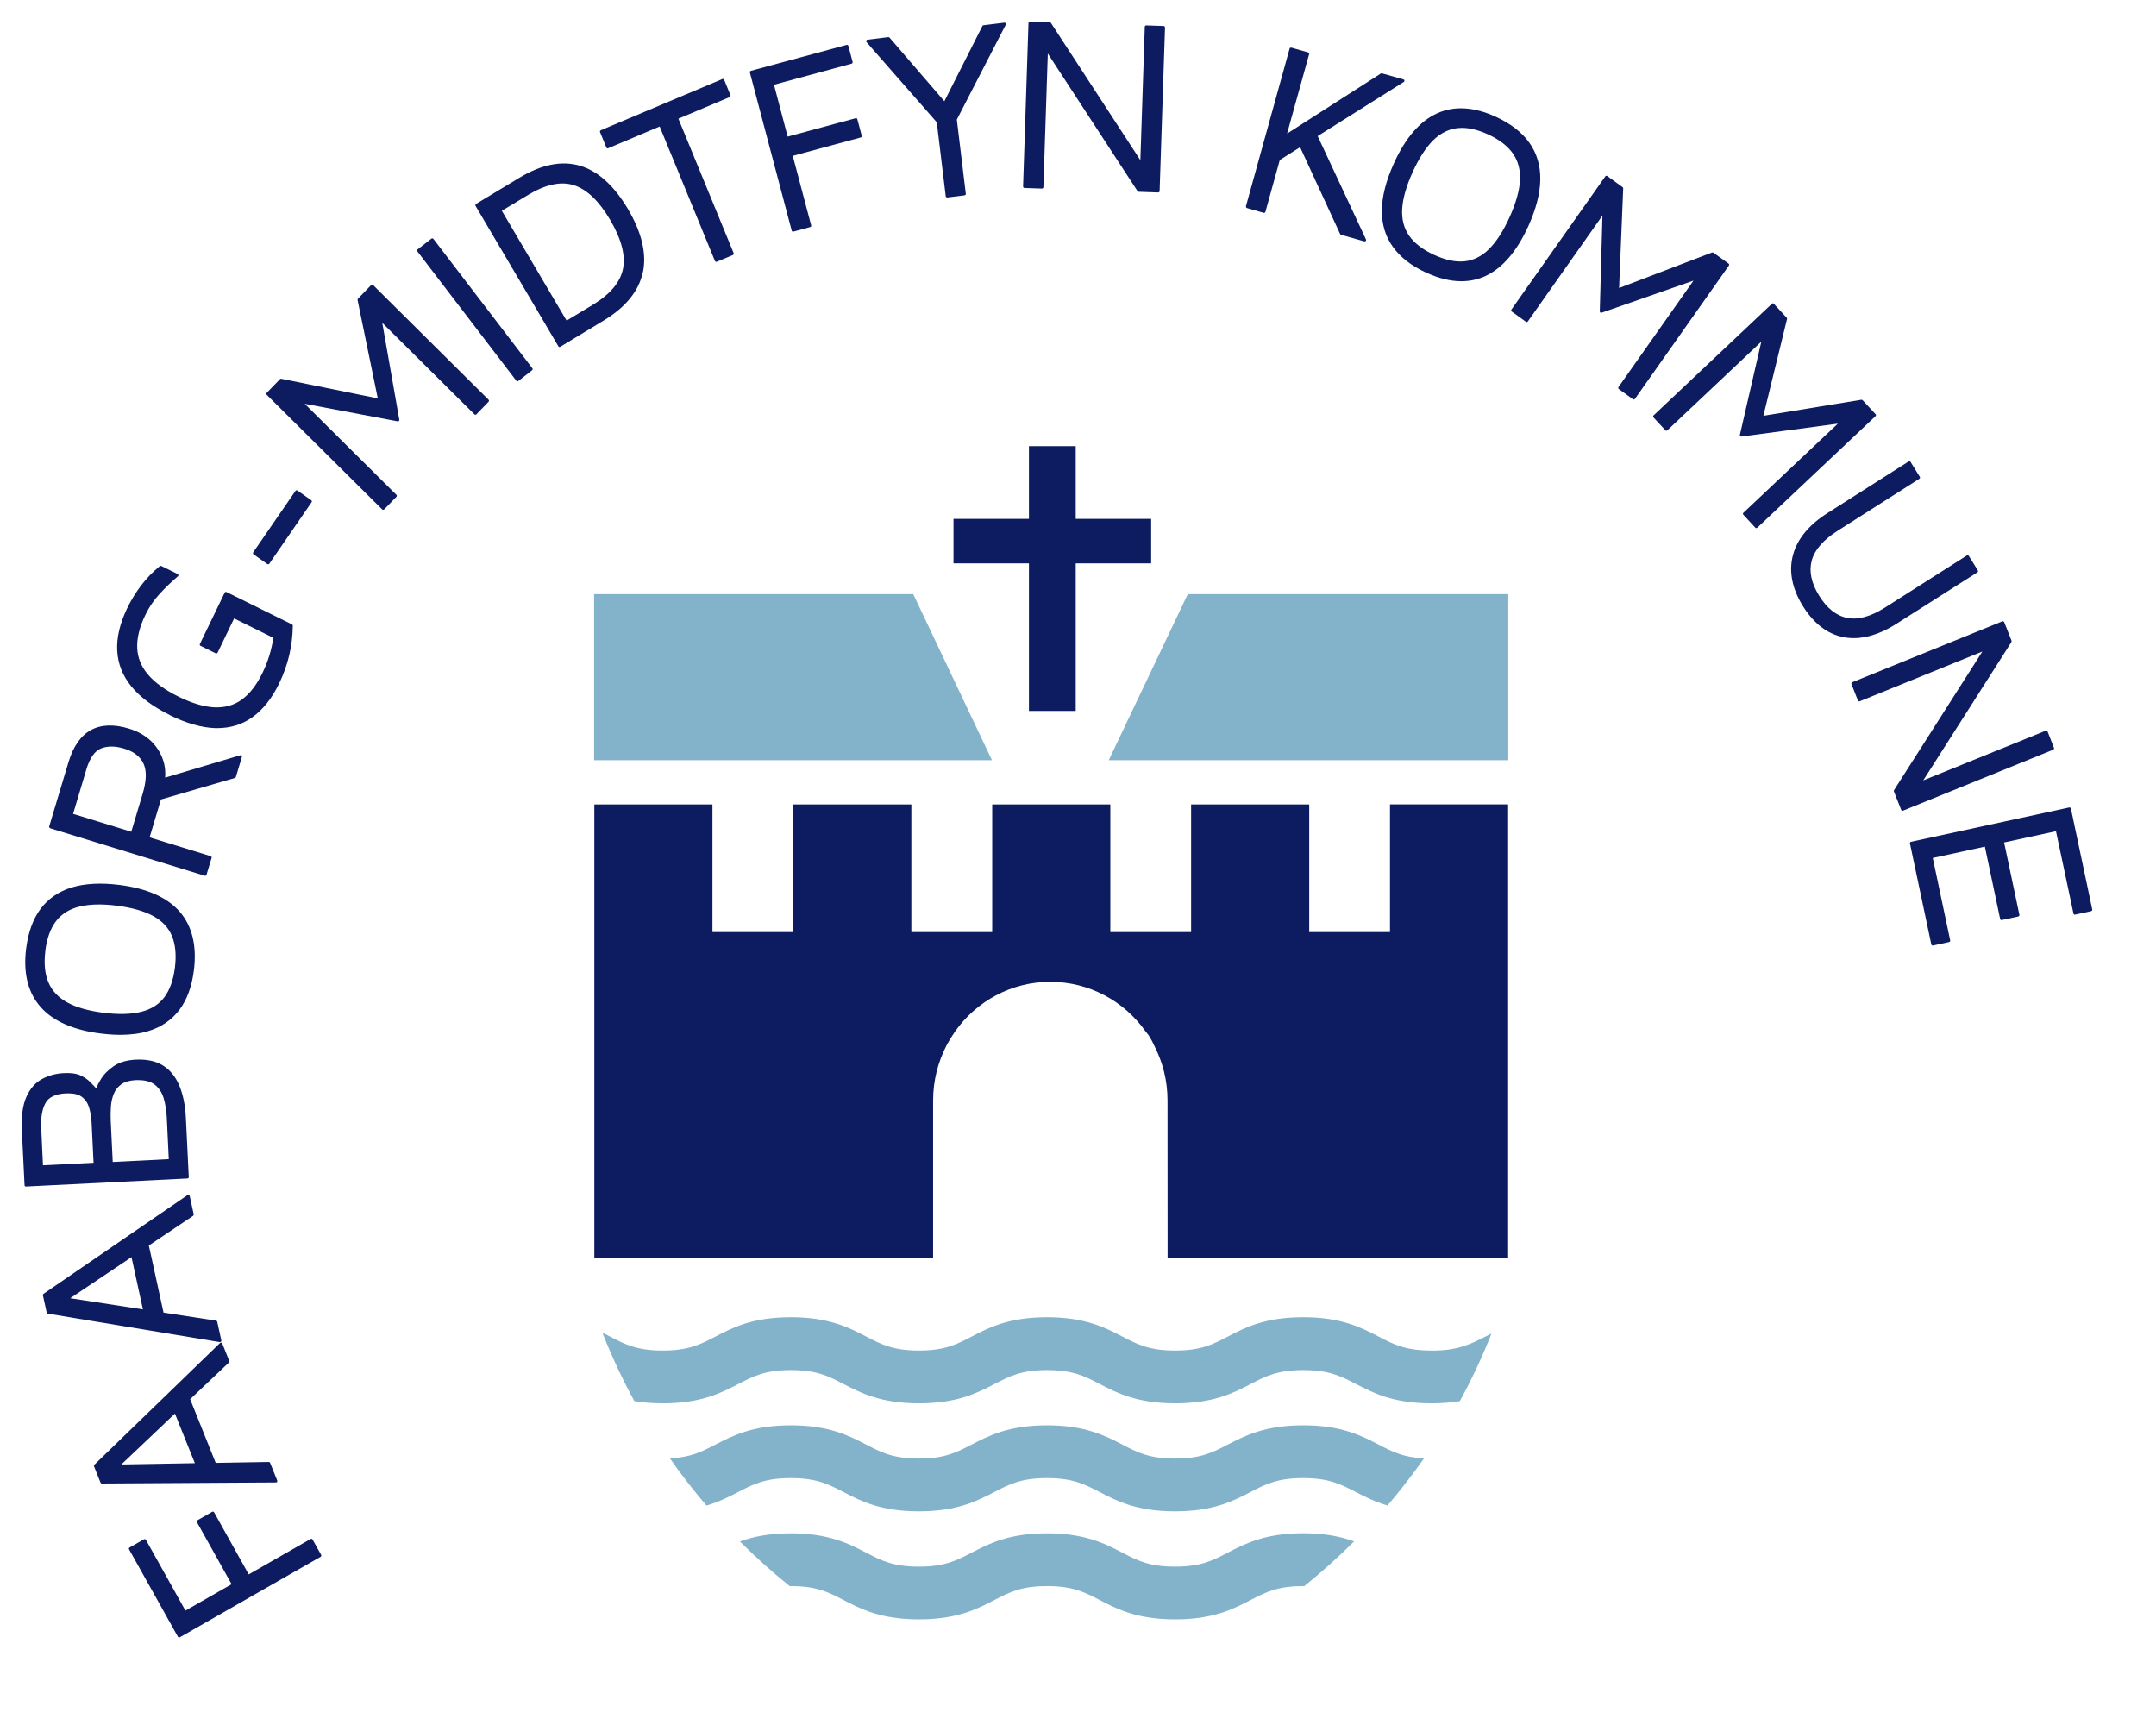 <?xml version="1.0" encoding="UTF-8"?><svg id="tekst" xmlns="http://www.w3.org/2000/svg" viewBox="0 0 283.46 226.77"><defs><style>.cls-1{fill:#83b2cb;}.cls-1,.cls-2{stroke-width:0px;}.cls-2{fill:#0d1c60;}</style></defs><path class="cls-1" d="m161.37,204.14c-1.95,1.01-3.48,1.81-6.88,1.81s-4.93-.8-6.88-1.81c-2.31-1.2-4.94-2.57-9.96-2.57s-7.65,1.37-9.96,2.57c-1.95,1.01-3.49,1.81-6.88,1.81s-4.93-.8-6.88-1.81c-2.31-1.2-4.94-2.57-9.96-2.57-2.9,0-4.99.46-6.69,1.07,2.07,2.07,4.26,4.03,6.55,5.87h.15c3.4,0,4.94.8,6.88,1.81,2.31,1.2,4.94,2.56,9.96,2.56s7.65-1.36,9.96-2.56c1.95-1.01,3.48-1.81,6.88-1.81s4.93.8,6.88,1.81c2.31,1.2,4.93,2.56,9.96,2.56s7.65-1.36,9.96-2.56c1.94-1.01,3.49-1.81,6.88-1.81h.14c2.29-1.85,4.48-3.81,6.55-5.88-1.7-.61-3.79-1.07-6.69-1.07-5.02,0-7.65,1.37-9.96,2.57Z"/><path class="cls-1" d="m188.18,177.54c-3.4,0-4.94-.8-6.88-1.81-2.31-1.2-4.93-2.57-9.96-2.57s-7.65,1.36-9.96,2.57c-1.95,1.01-3.48,1.81-6.88,1.81s-4.93-.8-6.88-1.81c-2.31-1.2-4.94-2.57-9.96-2.57s-7.65,1.36-9.96,2.57c-1.95,1.01-3.49,1.81-6.88,1.81s-4.93-.8-6.88-1.81c-2.31-1.2-4.94-2.57-9.96-2.57s-7.65,1.36-9.96,2.57c-1.95,1.01-3.49,1.81-6.88,1.81s-4.94-.8-6.88-1.81c-.34-.18-.7-.36-1.06-.54,1.21,3.08,2.61,6.08,4.2,8.99,1.09.19,2.32.3,3.75.3,5.02,0,7.64-1.36,9.96-2.56,1.95-1.01,3.49-1.81,6.88-1.81s4.94.8,6.88,1.81c2.31,1.2,4.94,2.56,9.96,2.56s7.65-1.36,9.96-2.56c1.95-1.01,3.48-1.81,6.88-1.81s4.93.8,6.88,1.81c2.31,1.2,4.93,2.56,9.96,2.56s7.65-1.36,9.96-2.56c1.94-1.01,3.49-1.81,6.88-1.81s4.93.8,6.89,1.81c2.31,1.2,4.93,2.56,9.96,2.56,1.41,0,2.64-.11,3.73-.29,1.58-2.88,2.96-5.84,4.16-8.88-.27.14-.54.26-.8.4-2.04,1.03-3.66,1.84-7.08,1.84Z"/><path class="cls-1" d="m171.33,187.37c-5.02,0-7.65,1.37-9.96,2.56-1.95,1.01-3.48,1.81-6.88,1.81s-4.93-.8-6.88-1.81c-2.31-1.2-4.94-2.56-9.96-2.56s-7.65,1.37-9.96,2.56c-1.95,1.01-3.49,1.81-6.88,1.81s-4.93-.8-6.88-1.81c-2.31-1.2-4.94-2.56-9.96-2.56s-7.65,1.37-9.96,2.56c-1.76.91-3.18,1.65-5.93,1.79,1.23,1.75,2.52,3.46,3.9,5.12.3.36.6.72.91,1.08,1.68-.5,2.99-1.17,4.2-1.8,1.95-1.01,3.49-1.81,6.88-1.81s4.94.8,6.88,1.81c2.31,1.2,4.94,2.56,9.96,2.56s7.65-1.36,9.96-2.56c1.95-1.01,3.48-1.81,6.88-1.81s4.93.8,6.88,1.81c2.31,1.2,4.93,2.56,9.96,2.56s7.65-1.36,9.96-2.56c1.94-1.01,3.49-1.81,6.88-1.81s4.93.8,6.89,1.81c1.21.63,2.51,1.29,4.19,1.79.31-.36.61-.71.91-1.07,1.37-1.67,2.67-3.38,3.9-5.12-2.74-.14-4.17-.88-5.92-1.79-2.31-1.2-4.93-2.56-9.96-2.56Z"/><path class="cls-2" d="m182.75,122.53h-10.62v-16.78h-15.53v16.78h-10.62v-16.78h-15.53v16.78h-10.63v-16.78h-15.53v16.78h-10.62v-16.78h-15.53v59.6s7.22-.03,44.54,0c0-1.74,0-20.67,0-20.67,0-2.61.64-5.07,1.76-7.24l.25-.45.41-.68.49-.75c2.8-3.93,7.35-6.49,12.5-6.49s9.71,2.56,12.5,6.49l.43.54.44.75.28.58c1.12,2.16,1.76,4.62,1.76,7.24h0s.01,20.67.01,20.67h44.77v-59.6h-15.53v16.78Z"/><polygon class="cls-1" points="120.07 78.11 78.11 78.11 78.11 99.94 130.42 99.94 120.07 78.11"/><polygon class="cls-1" points="145.77 99.94 198.3 99.94 198.3 78.11 156.16 78.11 145.77 99.94"/><polygon class="cls-2" points="141.43 93.46 141.43 74.06 151.35 74.06 151.35 68.21 141.43 68.21 141.43 58.65 135.28 58.65 135.28 68.21 125.36 68.21 125.36 74.06 135.28 74.06 135.28 93.46 141.43 93.46"/><path class="cls-2" d="m41.09,202.38c-.05-.09-.16-.12-.25-.07l-8.14,4.66-4.55-8.16s-.06-.07-.11-.09-.09,0-.14.02l-1.94,1.11c-.09.05-.12.16-.07.25l4.56,8.16-6.07,3.47-5.2-9.31s-.06-.07-.11-.09c-.05-.01-.09,0-.14.02l-1.89,1.08c-.09.05-.12.16-.07.25l6.42,11.49c.03.06.09.09.16.09.03,0,.06,0,.09-.02l18.52-10.59s.07-.06.08-.11c.01-.05,0-.1-.02-.14l-1.13-2.02Z"/><path class="cls-2" d="m36.43,194.8c.03-.05.04-.11.02-.17l-.94-2.33c-.03-.07-.09-.11-.17-.11l-6.98.12-3.36-8.37,5.1-4.83c.05-.05.07-.13.04-.2l-.92-2.3c-.02-.06-.07-.1-.13-.11-.06-.01-.12,0-.16.05l-16.53,16.01c-.05.05-.07.13-.04.2l.86,2.15c.03.07.09.11.17.11h0l22.9-.14c.06,0,.12-.03.15-.08Zm-20.49-2.27l7.06-6.7,2.62,6.52-9.68.17Z"/><path class="cls-2" d="m28.92,176.43s.1-.02.13-.06c.04-.04.06-.11.05-.16l-.54-2.46c-.02-.07-.08-.13-.15-.14l-6.91-1.06-1.93-8.82,5.82-3.9c.06-.04.09-.12.08-.19l-.53-2.43c-.01-.06-.05-.11-.11-.13s-.12-.01-.17.02l-18.95,12.99c-.06.04-.09.12-.07.19l.5,2.27c.02.07.07.13.15.14l22.6,3.74s.02,0,.03,0Zm-19.7-5.76l8.07-5.41,1.5,6.87-9.57-1.47Z"/><path class="cls-2" d="m24.82,154.74l-.38-7.77c-.08-1.63-.36-3.04-.84-4.2-.48-1.18-1.2-2.08-2.14-2.68-.94-.6-2.15-.86-3.61-.79-1.17.06-2.15.34-2.89.85-.74.5-1.33,1.1-1.74,1.79-.22.36-.41.73-.57,1.13-.22-.22-.43-.44-.65-.68-.36-.4-.82-.73-1.36-.99-.55-.27-1.3-.38-2.24-.33-1.06.05-2.04.32-2.9.79-.87.48-1.56,1.27-2.04,2.36-.48,1.08-.68,2.58-.58,4.47l.35,7.12c0,.1.08.17.18.17h0l21.24-1.06c.1,0,.18-.09.17-.19Zm-19.17-1.56l-.23-4.85c-.07-1.4.12-2.52.56-3.32.42-.78,1.33-1.21,2.71-1.28.1,0,.21,0,.3,0,.8,0,1.41.17,1.82.5.47.38.78.88.94,1.49.17.63.27,1.31.3,2l.25,5.14-6.65.33Zm9.17-.45l-.26-5.36c-.03-.62-.02-1.25.02-1.87.04-.62.17-1.19.38-1.71.2-.5.54-.92.99-1.25.45-.32,1.09-.51,1.9-.55.12,0,.23,0,.34,0,.91,0,1.64.2,2.14.59.57.44.97,1.04,1.19,1.8.23.78.36,1.63.41,2.54l.26,5.46-7.38.37Z"/><path class="cls-2" d="m13.28,135.87c.89.11,1.73.17,2.53.17,1.37,0,2.61-.16,3.68-.49,1.72-.52,3.1-1.47,4.11-2.81,1-1.34,1.64-3.1,1.9-5.24.39-3.22-.25-5.8-1.9-7.68-1.65-1.87-4.32-3.04-7.93-3.49-2.42-.3-4.51-.19-6.22.33-1.72.52-3.1,1.47-4.11,2.81-1,1.34-1.64,3.11-1.91,5.27-.39,3.2.25,5.77,1.91,7.64,1.65,1.87,4.32,3.04,7.93,3.49Zm-7.33-10.82c.2-1.64.67-2.97,1.4-3.93.72-.95,1.75-1.6,3.04-1.93.75-.19,1.63-.29,2.61-.29.72,0,1.5.05,2.34.16,1.97.25,3.58.7,4.78,1.35,1.18.64,2.02,1.52,2.48,2.62.47,1.11.6,2.51.4,4.15-.2,1.63-.67,2.94-1.38,3.9-.71.95-1.73,1.6-3.04,1.93-1.32.33-2.99.38-4.96.13-1.97-.25-3.57-.7-4.76-1.35-1.17-.64-2.01-1.52-2.48-2.62-.48-1.11-.62-2.5-.42-4.12Z"/><path class="cls-2" d="m6.58,108.88l20.35,6.25s.03,0,.05,0c.03,0,.06,0,.08-.02.04-.02.07-.06.09-.11l.67-2.22c.03-.1-.03-.2-.12-.23l-8.03-2.47,1.49-4.98,9.73-2.83c.06-.02.1-.06.12-.12l.79-2.63c.02-.06,0-.13-.04-.18-.05-.05-.12-.07-.18-.05l-9.87,2.94c.05-.66,0-1.29-.14-1.87-.27-1.07-.81-2.02-1.59-2.82-.79-.79-1.79-1.38-3-1.75-1.99-.61-3.68-.55-5.02.18-1.34.73-2.33,2.15-2.95,4.2l-2.54,8.46c-.03.1.03.2.12.23Zm4.76-7.7c.46-1.52,1.11-2.46,1.95-2.79.85-.34,1.88-.33,3.06.03,1.25.38,2.09,1.05,2.52,1.97.43.94.39,2.25-.1,3.91l-1.51,5.04-7.65-2.35,1.74-5.82Z"/><path class="cls-2" d="m22.29,94c2.19,1.08,4.21,1.66,6.01,1.72.1,0,.19,0,.29,0,1.7,0,3.23-.47,4.56-1.41,1.4-.98,2.6-2.49,3.56-4.48.58-1.2,1.02-2.44,1.32-3.7.29-1.25.45-2.55.47-3.87,0-.07-.04-.14-.1-.17l-8.62-4.26c-.09-.04-.2,0-.24.08l-3.26,6.75c-.04.09,0,.2.08.24l2.01.99s.09.03.14,0c.05-.02.08-.05.1-.09l2.17-4.5,5.16,2.55c-.12.77-.29,1.54-.51,2.27-.24.78-.54,1.56-.91,2.32-.77,1.59-1.69,2.78-2.73,3.53-1.03.75-2.24,1.08-3.61,1.02-1.38-.07-2.97-.55-4.73-1.42-1.77-.87-3.11-1.85-4-2.9-.88-1.04-1.36-2.21-1.41-3.5-.05-1.3.31-2.76,1.08-4.35.48-1,1.11-1.93,1.87-2.75.76-.83,1.57-1.6,2.4-2.31.05-.04.07-.1.06-.16,0-.06-.04-.11-.1-.14l-2.15-1.06c-.06-.03-.14-.02-.19.02-.9.74-1.72,1.58-2.43,2.51-.71.93-1.33,1.94-1.85,3.01-.96,1.99-1.41,3.87-1.32,5.58.08,1.72.71,3.31,1.86,4.72,1.14,1.4,2.83,2.66,5.02,3.74Z"/><path class="cls-2" d="m35.16,74.15s.07.03.1.03c.06,0,.11-.03.15-.08l5.56-8.08c.06-.08.04-.2-.04-.25l-1.83-1.29s-.09-.04-.13-.03c-.05,0-.09.04-.12.08l-5.56,8.08s-.04.09-.03.14c0,.05.04.09.07.12l1.83,1.29Z"/><path class="cls-2" d="m49.06,37.47s-.08-.05-.13-.05c-.06,0-.09.02-.13.05l-1.74,1.8s-.06.11-.05.16l2.66,12.94-12.7-2.58c-.06-.01-.12,0-.16.05l-1.74,1.8s-.05.08-.05.13.02.09.05.13l15.18,15.07s.08.05.13.05c.04-.02.09-.02.13-.05l1.61-1.66c.07-.07.07-.19,0-.26l-12.06-11.97,12.23,2.31c.06,0,.12,0,.16-.05.04-.04.06-.1.05-.16l-2.24-12.74,12.12,12.03c.07.07.19.07.25,0l1.61-1.66s.05-.08.05-.13-.02-.09-.05-.13l-15.18-15.07Z"/><path class="cls-2" d="m56.97,31.4c-.06-.08-.17-.09-.25-.03l-1.82,1.42s-.06.07-.07.12c0,.05,0,.1.04.13l13.02,17.02s.07.06.12.07c0,0,.02,0,.02,0,.04,0,.08-.01.11-.04l1.82-1.42c.08-.06.09-.18.03-.26l-13.02-17.02Z"/><path class="cls-2" d="m84.52,35.84c.53-2.45-.13-5.26-1.96-8.36-1.83-3.09-3.96-5.01-6.33-5.7-2.38-.69-5.05-.16-7.93,1.58l-5.72,3.45s-.07.07-.08.11c-.01.05,0,.1.02.14l10.9,18.48s.06.07.11.08c.01,0,.03,0,.04,0,.03,0,.06,0,.09-.03l5.72-3.46c2.88-1.74,4.61-3.87,5.13-6.32Zm-10.03,6.3l-8.51-14.43,3.46-2.09c2.28-1.38,4.3-1.81,5.99-1.28,1.7.53,3.31,2.06,4.79,4.56,1.47,2.5,2.04,4.66,1.69,6.43-.35,1.76-1.68,3.35-3.96,4.73l-3.46,2.09Z"/><path class="cls-2" d="m79.95,19.49l6.78-2.86,7.27,17.68s.05.08.1.1c.02,0,.05.01.07.01s.05,0,.07-.01l2.12-.89c.09-.04.14-.15.1-.24l-7.27-17.68,6.75-2.84c.09-.04.14-.15.1-.24l-.83-2.03c-.04-.09-.14-.14-.24-.1l-15.98,6.73s-.08.05-.1.1c-.02.04-.02.1,0,.14l.83,2.03c.04.09.14.14.24.1Z"/><path class="cls-2" d="m104.25,30.45s.03,0,.05,0l2.22-.6s.09-.04.11-.08c.02-.04.03-.09.02-.14l-2.42-9.14,8.94-2.42s.09-.04.11-.08c.02-.04.03-.09.02-.14l-.58-2.18c-.03-.1-.12-.16-.22-.13l-8.94,2.42-1.8-6.82,10.21-2.77c.1-.03.15-.13.13-.22l-.56-2.12s-.04-.09-.08-.11c-.04-.02-.09-.03-.14-.02l-12.6,3.41s-.09.04-.11.08c-.02.04-.03.09-.02.14l5.5,20.79c.02.08.09.14.17.13Z"/><path class="cls-2" d="m123.16,16.05l1.18,9.75s.03.09.07.12c.03.03.07.04.11.04,0,0,.01,0,.02,0l2.28-.28s.09-.03.12-.07c.03-.04.04-.09.04-.13l-1.18-9.76,6.43-12.47c.03-.06.03-.13-.01-.19-.04-.05-.1-.09-.17-.08l-2.75.34c-.06,0-.11.04-.14.1l-5,9.89-7.21-8.37s-.1-.07-.16-.06l-2.75.34c-.07,0-.12.05-.15.12-.02.06-.01.13.03.19l9.24,10.54Z"/><path class="cls-2" d="m134.7,24.71l2.29.08s.09-.02.13-.05c.03-.03.06-.08.06-.13l.58-17.57,11.8,18.09s.09.08.14.08l2.58.09h0s.09-.02.12-.05c.04-.03.06-.08.06-.13l.71-21.51s-.02-.1-.05-.13c-.03-.04-.08-.06-.13-.06l-2.29-.08c-.12,0-.18.08-.19.18l-.58,17.54-11.77-18.06s-.09-.08-.14-.08l-2.61-.09c-.1,0-.18.08-.19.18l-.71,21.51s.02.1.05.13c.03.04.08.06.13.06Z"/><path class="cls-2" d="m163.94,27.35l2.21.63c.09.03.19-.03.22-.13l1.89-6.82,2.67-1.68,5.26,11.41s.06.08.11.1l3.07.87s.03,0,.05,0c.05,0,.1-.02.14-.06.05-.05.06-.13.03-.2l-6.35-13.58,11.33-7.12c.06-.04.09-.11.08-.18-.01-.07-.06-.13-.13-.15l-2.83-.8c-.05-.02-.1,0-.14.02l-12.33,7.9,2.9-10.45c.03-.1-.03-.2-.13-.22l-2.21-.63s-.1,0-.14.02c-.04.02-.07.06-.09.11l-5.74,20.72s0,.1.02.14c.02.04.06.07.11.09Z"/><path class="cls-2" d="m181.68,27.6c-.03,1.82.45,3.44,1.42,4.81.96,1.37,2.43,2.52,4.36,3.41,1.65.76,3.21,1.15,4.66,1.15,1.11,0,2.16-.22,3.15-.67,2.25-1.03,4.16-3.25,5.68-6.6,1.01-2.24,1.54-4.29,1.56-6.1.03-1.82-.45-3.44-1.42-4.81-.96-1.37-2.44-2.52-4.39-3.42-2.9-1.34-5.51-1.49-7.78-.46-2.26,1.03-4.17,3.25-5.68,6.61-1.01,2.24-1.54,4.3-1.56,6.1Zm4.04-4.96c.83-1.83,1.74-3.24,2.7-4.19.95-.94,2.04-1.48,3.22-1.61.18-.02.37-.03.56-.03,1.05,0,2.2.29,3.45.86,1.49.69,2.59,1.54,3.28,2.54.68.99.98,2.17.91,3.51-.08,1.37-.54,2.99-1.36,4.81-.82,1.83-1.74,3.24-2.71,4.21-.96.95-2.04,1.49-3.22,1.61-1.19.12-2.54-.17-4.03-.86-1.47-.68-2.57-1.52-3.26-2.51-.68-.98-.99-2.16-.91-3.51.08-1.37.54-3,1.37-4.83Z"/><path class="cls-2" d="m227.36,34.79s-.03-.09-.07-.12l-2.03-1.46s-.11-.04-.17-.02l-12.22,4.67.54-13.1c0-.06-.03-.12-.08-.16l-2.02-1.46c-.08-.06-.19-.04-.25.04l-12.35,17.52c-.06.08-.04.2.04.25l1.87,1.35s.09.04.13.03c.05,0,.09-.03.12-.07l9.81-13.92-.35,12.59c0,.06.03.12.07.15.05.04.11.04.16.03l12.09-4.22-9.86,13.99s-.04.09-.03.14.03.09.07.12l1.87,1.35s.07.03.1.03c.06,0,.11-.03.15-.08l12.35-17.52s.04-.09.03-.14Z"/><path class="cls-2" d="m246.59,54.45l-1.7-1.84s-.1-.07-.16-.06l-12.89,2.11,3.11-12.72c.02-.06,0-.12-.04-.17l-1.7-1.84c-.07-.07-.18-.08-.25,0l-15.56,14.68s-.06.08-.06.13.02.1.05.13l1.57,1.7c.07.07.18.08.25,0l12.36-11.66-2.82,12.26c-.01.06,0,.12.04.16.04.04.11.06.16.06l12.68-1.7-12.42,11.72c-.07.07-.08.18,0,.26l1.57,1.7s.08.06.13.06h0s.09-.02.12-.05l15.56-14.68c.07-.07.08-.18,0-.26Z"/><path class="cls-2" d="m244.55,83.84c1.51-.16,3.11-.77,4.76-1.82l10.67-6.78s.07-.07.08-.11c.01-.05,0-.1-.02-.14l-1.19-1.91c-.05-.09-.17-.11-.25-.06l-10.77,6.85c-1.88,1.19-3.55,1.65-4.98,1.36-1.43-.29-2.66-1.27-3.68-2.92-1.02-1.64-1.35-3.19-.98-4.59.37-1.41,1.51-2.73,3.39-3.93l10.77-6.85s.07-.07.08-.11c.01-.05,0-.1-.02-.14l-1.22-1.97c-.05-.09-.17-.11-.25-.06l-10.66,6.78c-2.48,1.57-4.01,3.45-4.56,5.57-.55,2.12-.11,4.36,1.31,6.66.95,1.53,2.07,2.66,3.33,3.36,1.03.57,2.16.86,3.37.86.27,0,.55-.01.83-.04Z"/><path class="cls-2" d="m270.05,98.32l-.85-2.16s-.05-.08-.1-.1c-.04-.02-.09-.02-.14,0l-16.1,6.53,11.59-18.18s.04-.11.02-.17l-.97-2.46s-.05-.08-.1-.1c-.04-.02-.09-.02-.14,0l-19.74,8.01c-.09.04-.14.14-.1.24l.85,2.16s.05.08.1.1c.04.02.09.02.14,0l16.12-6.54-11.61,18.22s-.04.11-.02.17l.96,2.43s.05.08.1.1c.02,0,.05.01.07.01s.05,0,.07-.01l19.74-8.01c.09-.04.14-.14.1-.24Z"/><path class="cls-2" d="m272.26,106.29c-.02-.1-.11-.16-.21-.14l-20.8,4.51c-.1.02-.16.12-.14.22l2.81,13.28s.04.09.08.11c.03.02.06.03.1.03.01,0,.03,0,.04,0l2.12-.46c.1-.02.16-.12.14-.22l-2.29-10.83,6.85-1.49,2.01,9.51c.02.1.11.16.21.14l2.18-.47s.09-.04.11-.08c.03-.04.04-.09.03-.14l-2.01-9.51,6.82-1.48,2.3,10.83c.02.1.11.16.21.14l2.12-.46s.09-.04.11-.08c.03-.04.04-.09.03-.14l-2.81-13.28Z"/></svg>
